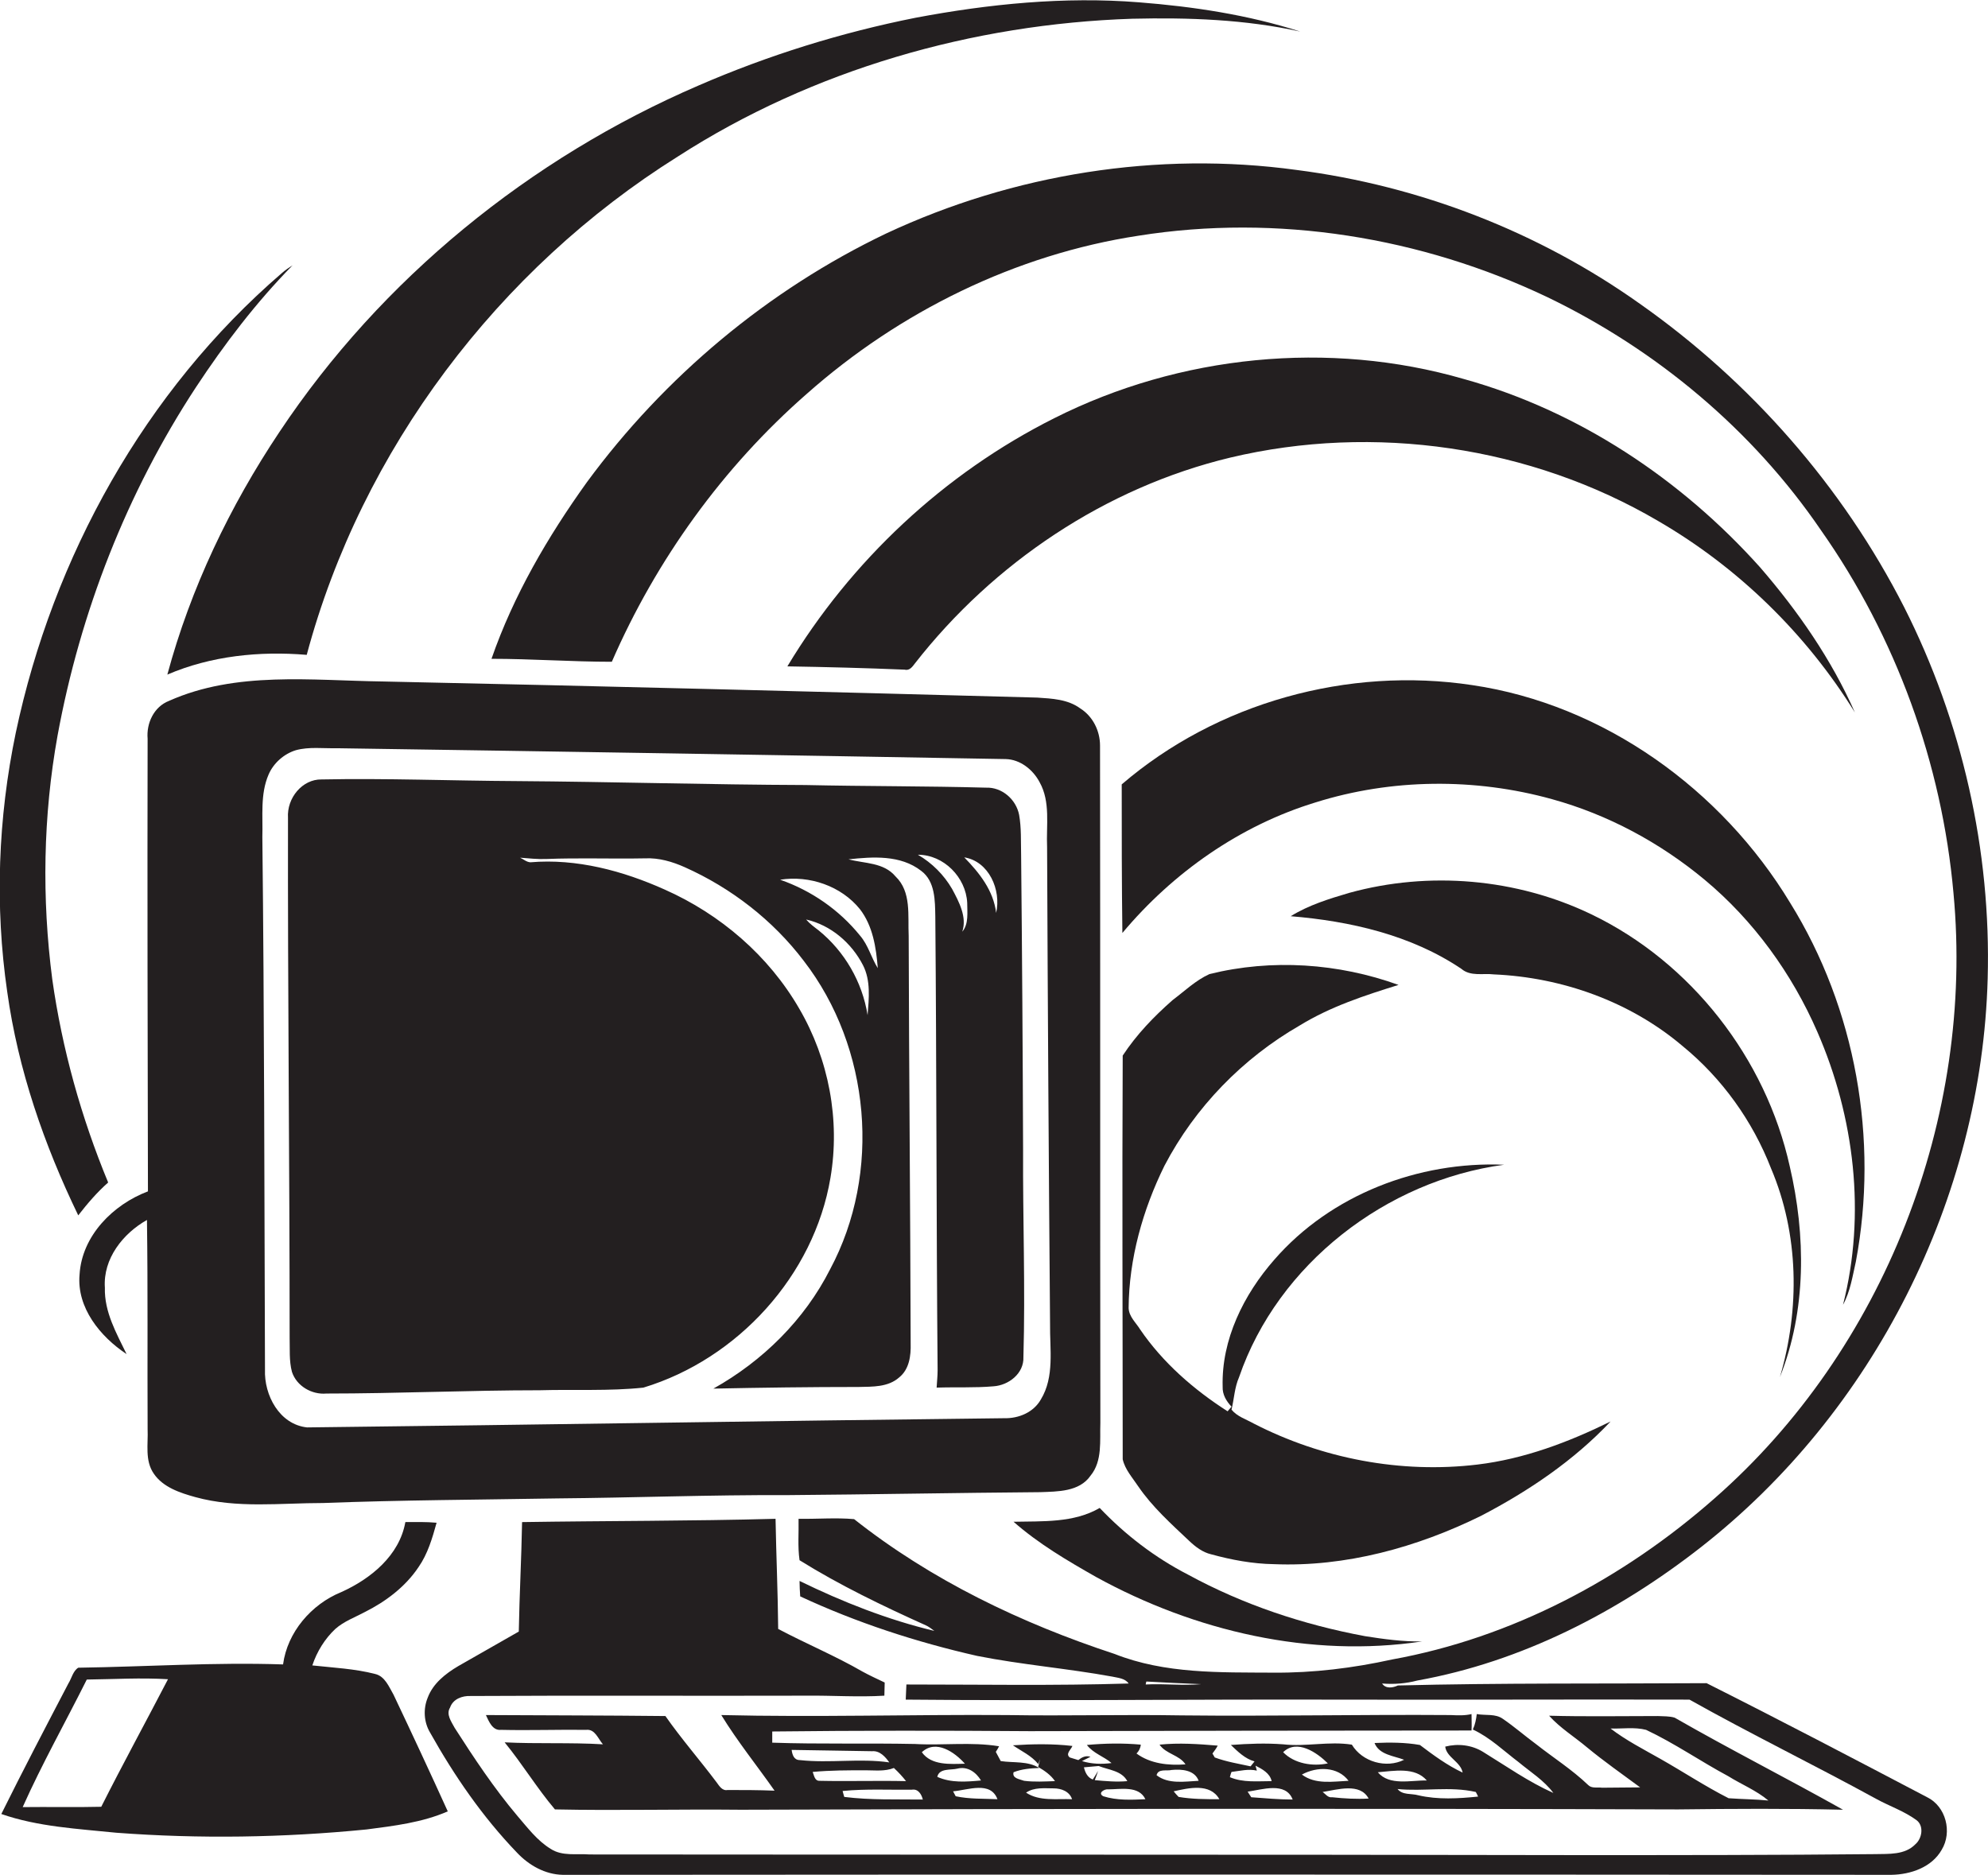 <?xml version="1.0" encoding="utf-8"?>
<!-- Generator: Adobe Illustrator 19.2.0, SVG Export Plug-In . SVG Version: 6.00 Build 0)  -->
<svg version="1.1" id="Layer_1" xmlns="http://www.w3.org/2000/svg" xmlns:xlink="http://www.w3.org/1999/xlink" x="0px" y="0px"
	 viewBox="0 0 604.7 570.4" enable-background="new 0 0 604.7 570.4" xml:space="preserve">
<g>
	<path fill="#231F20" d="M50.9,205.2c13.3-5.7,28-7.2,42.4-6c16.7-62.4,58.3-117.4,112.9-151.6c41-26.4,89.6-40.3,138.2-41.9
		c17.1-0.4,34.4,0.2,51.1,3.9c-15.9-5.1-32.5-7.6-49.1-8.9c-22.7-1.8-45.6,0.5-67.9,4.7c-22.6,4.5-44.8,11.4-66,20.6
		C161.2,48.1,116,84.8,85,131.4C69.9,154,58,178.9,50.9,205.2z"/>
	<path fill="#231F20" d="M431.1,511.2c31.7-5.7,61-20.8,86.2-40.5c52.6-41.1,85.5-106.2,87.3-173c1.1-39-7.8-78.2-25.4-113
		c-18.7-36.7-46.7-68.6-80.4-92.3c-30.8-21.9-67-35.9-104.4-40.7c-42.3-5.8-86.1,1.2-124.8,19.3c-36,17.2-67.5,43.6-91.1,75.7
		c-11.9,16.6-22.3,34.4-29,53.7c12.2,0,24.4,0.9,36.6,0.9c13.5-31,33.8-59.2,59.3-81.5c28.2-25,63.5-42.4,100.9-48.1
		c42.1-6.7,86,0.4,124.4,18.7c33.2,16,62.4,40.4,83.2,70.9c22.8,32.4,36.8,71,40.3,110.4c6.4,68.2-21.1,138.9-72.7,184.1
		c-27.7,24.4-61.6,42.4-98.1,49c-11.8,2.6-23.9,4.1-36.1,4c-16.2-0.1-32.9,0.4-48.3-5.7c-28.3-9.3-55.7-22.4-79.2-41
		c-5.6-0.5-11.3,0-16.9-0.1c0.1,4.2-0.3,8.4,0.3,12.6c12.2,7.6,25.3,13.9,38.4,19.8c0.9,0.4,1.8,1.1,2.6,1.7
		c-14.2-3.4-27.9-8.8-41-15.2c0,1.6,0.1,3.1,0.2,4.7c17.2,8,35.3,13.9,53.8,18.1c13.6,2.7,27.4,3.8,41.1,6.3c1.8,0.4,3.9,0.5,5,2.1
		c-22.5,0.7-45,0.3-67.6,0.3c-0.1,1.5-0.1,3.1-0.2,4.6c42.9,0.4,85.8-0.1,128.7,0c36.6,0.1,73.2-0.1,109.7,0
		c18.7,10.5,38,19.9,56.8,30.2c4,2.2,8.5,3.7,12.3,6.5c2.3,1.8,1.6,5.6-0.4,7.3c-3.2,3.3-8.1,2.9-12.3,3c-30,0.3-60,0.3-90,0.3
		c-100.3-0.2-200.6-0.1-301-0.2c-3.9-0.3-8.3,0.6-11.8-1.7c-4.1-2.5-7-6.4-10.1-10c-7.1-8.4-13.2-17.6-19.1-26.8
		c-1-1.9-2.7-4.1-1.4-6.2c0.9-2.6,3.7-3.6,6.2-3.5c34-0.2,68,0,102-0.1c8-0.1,15.9,0.5,23.9,0c0-1.3,0.1-2.7,0.1-4
		c-2.3-1.1-4.5-2.1-6.7-3.3c-8.3-4.8-17.2-8.5-25.7-13c-0.1-11.2-0.6-22.3-0.8-33.5c-25.7,0.7-51.4,0.6-77.1,1
		c-0.2,11.1-0.8,22.2-1,33.3c-6.1,3.5-12.3,7-18.4,10.5c-3.9,2.3-7.7,5.3-9.3,9.6c-1.4,3.4-1.2,7.4,0.7,10.6
		c7.4,13.2,16,25.7,26.5,36.6c3.6,3.8,8.5,6.6,13.9,6.7c134.7-0.1,269.4-0.1,404.1,0c5.9-0.1,12.3-2.3,15.3-7.6
		c3.3-5.4,1.3-13.2-4.4-16c-22.3-11.7-44.6-23.4-67.1-34.7c-31.3,0.2-62.6-0.1-93.9,0.7c-1.5,0.7-3.7,1.1-4.8-0.6
		C424.1,512.4,427.7,512.1,431.1,511.2z M348.5,512.4c0-0.2,0.1-0.7,0.2-0.9c5.6,0.3,11.2,0.6,16.7,0.8
		C359.7,512.8,354.1,512.1,348.5,512.4z"/>
	<path fill="#231F20" d="M23.8,369.7c2.8-3.6,5.7-7,9.1-10c-8.2-19.8-14-40.6-17-61.8c-3.2-24.6-2.8-49.7,1.6-74.1
		c6.9-37.6,21.1-74,42.1-106C68.3,104.6,77.9,92,89,80.7c-1.1,0.7-2.3,1.5-3.3,2.4c-41.6,35.8-69.6,86.3-80.9,139.8
		c-5.4,25.9-6.4,52.7-2.6,78.8C5.5,325.4,13.4,348.2,23.8,369.7z"/>
	<path fill="#231F20" d="M445.3,115.3c-41.1-11.9-86.5-7.3-124.6,11.9c-33.5,16.8-61.9,43.4-81.2,75.5c11.9,0.2,23.8,0.5,35.7,1
		c1.5,0.4,2.4-1,3.1-1.9c23.9-30.6,58-53.5,95.9-62.6c43.7-10.4,91.4-3.5,130.2,19.3c24.3,14.1,45,34.3,59.8,58.2
		c-7.1-16.1-17.3-30.8-28.8-44.1C511.4,145.8,480.2,125,445.3,115.3z"/>
	<path fill="#231F20" d="M51.4,213.2c-4.6,1.8-6.9,6.8-6.5,11.5c-0.1,45.9,0,91.8,0.1,137.7c-10.6,4-20.1,13.5-20.8,25.3
		c-0.9,10.1,6.3,18.9,14.3,24.2c-3.1-6.4-6.8-12.8-6.6-20.2c-0.6-8.8,5.5-16.5,12.8-20.6c0.3,21.2,0.1,42.4,0.2,63.6
		c0.2,4.6-0.9,9.6,1.9,13.6c2.8,4.1,7.9,5.8,12.6,7.1c12.7,3.5,25.9,1.8,38.9,1.8c23.7-0.9,47.4-1,71.1-1.4c23.3-0.2,46.7-1.1,70-1
		c25.7-0.2,51.3-0.7,77-0.9c5.3-0.2,11.9-0.1,15.3-5c3.7-4.5,2.8-10.7,3-16.1c-0.1-68.7,0-137.3-0.1-206c0-4.5-2.2-8.9-6-11.3
		c-3.8-2.8-8.6-3-13.1-3.3c-66.3-1.8-132.7-3.5-199-4.9C94.7,207,71.8,204.1,51.4,213.2z M316.2,237.9c3.4,6,2,13.2,2.3,19.8
		c0.2,48.4,0.5,96.7,0.9,145c-0.1,7.7,1.4,16.1-2.8,23c-2.2,3.9-6.7,5.8-11.1,5.7c-70.7,0.8-141.4,2-212.1,2.8
		c-8.4-0.9-13.1-9.8-12.8-17.6c-0.2-54-0.2-108-0.8-162c0.2-6.3-0.7-13,1.9-19c1.5-3.5,4.7-6.3,8.3-7.4c4-1.1,8.3-0.5,12.5-0.6
		c67.8,1,135.6,2.1,203.4,3.3C310.3,231,314.2,234.1,316.2,237.9z"/>
	<path fill="#231F20" d="M564.5,383.8c7-37.2,0-77-20-109.2c-20.8-34.4-56.6-60.3-96.7-66.2c-37.7-5.7-77.6,5.3-106.6,30.2
		c0,15.1,0,30.1,0.2,45.2c15.4-18.4,35.8-32.7,58.7-39.7c23.2-7.3,48.6-7.5,72-1c17,4.7,32.8,13.2,46.4,24.5
		c14.9,12.4,26.6,28.6,34.3,46.3c11.3,25.9,14.8,55.5,7.8,83C562.8,392.9,563.5,388.2,564.5,383.8z"/>
	<path fill="#231F20" d="M87.6,248.8c-0.1,52.7,0.5,105.4,0.5,158c0.1,3.5-0.2,7.1,0.7,10.5c1.4,4.3,6,7,10.5,6.6
		c21.6,0,43.3-1,64.9-1c10.5-0.3,21.1,0.3,31.5-0.8c28.7-8.7,51.9-34.1,56.9-63.8c3-17.6-0.5-36.1-9.5-51.5
		c-9.3-16.1-24-28.7-40.9-36.2c-12.7-5.7-26.8-9.5-40.9-8.3c-1.2-0.1-2-0.9-3.1-1.4c2.6,0.2,5.3,0.5,7.9,0.4c10-0.4,20,0,30.1-0.2
		c4.2-0.2,8.3,1,12.1,2.7c14.1,6.3,26.8,16.1,36.2,28.5c20.3,26.3,23.7,64.5,8,93.8c-7.8,15.4-20.5,27.9-35.5,36.3
		c14.7-0.3,29.4-0.5,44.2-0.5c4.2-0.1,8.9,0.1,12.3-2.9c3.1-2.5,3.6-6.6,3.5-10.3c-0.1-41.3-0.5-82.7-0.6-124
		c-0.3-6.2,0.9-13.4-4-18.1c-3.6-4.3-9.4-3.9-14.3-5.2c7.4-0.8,15.8-1.4,22.1,3.5c4.3,3.2,4.2,9.1,4.3,13.9c0.4,46,0.3,92,0.7,138
		c0,1.8-0.2,3.5-0.3,5.3c5.8-0.2,11.6,0.1,17.3-0.4c4.6-0.3,9.3-3.9,9.1-8.9c0.6-21-0.2-42-0.1-62.9c-0.1-30-0.3-60-0.6-90
		c-0.1-4,0.1-8-0.6-12c-0.9-4.7-5.2-8.5-10.1-8.3c-18.3-0.5-36.6-0.4-54.9-0.8c-29.3-0.1-58.7-1-88-1.2c-19.7-0.1-39.5-0.9-59.2-0.5
		C92,237,87.2,242.7,87.6,248.8z M303,277.7c-0.8-6.8-5.1-12.2-9.7-16.9C300.8,262,304.6,270.7,303,277.7z M294.2,274.6
		c0,2.9,0.5,6.5-1.5,8.8c1.5-4.4-1-9.1-3.1-13c-2.5-4.3-6.1-7.9-10.4-10.4C287.1,260,293.8,266.9,294.2,274.6z M263.9,308.8
		c-1.6-10.1-7-19.4-14.9-25.8c-1.3-1-2.7-2-3.8-3.3c7.5,1.7,13.8,7.1,17.3,13.9C264.9,298.3,264.3,303.7,263.9,308.8z M261.6,276.6
		c3.9,5.1,4.9,11.6,5.4,17.9c-2-3.2-2.9-7-5.4-9.9c-6.3-7.8-14.8-13.7-24.3-17C246.2,266.2,255.9,269.5,261.6,276.6z"/>
	<path fill="#231F20" d="M544.4,354.8c-7.3-32.9-30-62.1-60.4-76.7c-22.7-10.9-49.3-13.2-73.6-6.5c-6.1,1.8-12.3,3.7-17.8,7.1
		c18.1,1.5,36.6,5.7,51.9,16c2.8,2.4,6.6,1.3,9.9,1.7c20.8,0.9,41.5,8.3,57.4,21.8c12,9.8,21.3,22.8,26.9,37.2
		c8.5,20,8.8,42.8,2.7,63.5C549.5,398.6,549.3,375.8,544.4,354.8z"/>
	<path fill="#231F20" d="M489.9,432.4c-12.8,6.3-26.3,11.4-40.5,13.1c-23.3,2.8-47.3-1.8-68.1-12.5c-2.3-1.3-5-2.1-6.7-4.2
		c0.8-3.3,0.9-6.7,2.3-9.9c11.8-34.4,44.8-59.8,80.6-64.6c-26-1.1-52.7,9.1-69.9,28.9c-9.3,10.6-16.1,24.3-15.7,38.6
		c-0.1,2.4,1.1,4.4,2.7,6.1c-0.4,0.5-0.8,0.9-1.2,1.4c-10.3-6.6-19.7-14.8-26.6-24.9c-1.3-2.1-3.4-3.9-3.5-6.5
		c0.1-15,4.3-29.9,10.9-43.3c9.3-17.8,23.8-32.7,41.2-42.7c9.3-5.7,19.7-9.1,30-12.3c-18.3-6.6-38.5-8-57.5-3.3
		c-4.2,1.9-7.6,5.2-11.2,7.9c-5.7,5-11,10.5-15.2,16.9c-0.2,40.9,0,81.9,0,122.8c0.7,3.1,2.9,5.5,4.7,8.2c4.3,6.3,10,11.4,15.5,16.6
		c1.9,1.8,4.1,3.5,6.7,4.1c6.2,1.7,12.6,2.9,19.1,3c21.8,0.9,43.5-5.1,63-14.7C464.9,453.6,478.7,444.3,489.9,432.4z"/>
	<path fill="#231F20" d="M334.5,458.7c-7.9,4.6-17.4,4-26.2,4.2c7.6,6.7,16.3,11.8,25.1,16.8c30,16.5,65.2,24.7,99.2,19.6
		c-5.9,0.1-11.7-0.7-17.4-1.6c-18.8-3.5-37.1-9.6-53.8-18.7C351.3,473.8,342.3,466.9,334.5,458.7z"/>
	<path fill="#231F20" d="M114.1,509.2c-6.2-1.6-12.7-1.9-19.1-2.6c1.4-4.2,3.8-8.1,7-11.1c2.6-2.3,5.9-3.5,8.9-5.1
		c6.4-3.2,12.4-7.7,16.4-13.7c2.8-4,4.2-8.8,5.5-13.5c-3.2-0.3-6.4-0.2-9.5-0.2c-1.8,10.2-10.6,17.3-19.5,21.3
		c-9.1,3.7-16.4,12.2-17.7,22c-20.8-0.7-41.6,0.7-62.3,1c-1.6,1-2,3.2-3,4.8c-6.9,13.2-13.8,26.4-20.4,39.7
		c11.2,3.9,23.3,4.5,35,5.7c25.3,1.9,50.8,1.5,76.1-1c8.4-1.1,16.9-2.1,24.7-5.5c-5.4-11.9-10.9-23.7-16.5-35.5
		C118.3,513.1,117.1,509.9,114.1,509.2z M30.8,549.6c-8,0.2-15.9,0-23.9,0.1c5.9-13.2,13-25.8,19.5-38.8c8.2-0.1,16.5-0.6,24.7-0.1
		C44.4,523.7,37.4,536.5,30.8,549.6z"/>
	<path fill="#231F20" d="M313.3,526.6c44.8-0.1,89.5-0.2,134.3-0.2c0.1-1.7,0-3.3,0-5c-2.1,0.5-4.2,0.4-6.3,0.3
		c-27.3-0.2-54.6,0.4-81.9,0.1c-17.7-0.3-35.4,0.2-53.1-0.1c-29-0.2-57.9,0.7-86.9,0c4.9,8,10.8,15.3,16.2,23
		c-4.8-0.2-9.6-0.2-14.3-0.2c-1.6,0.3-2.5-1.2-3.3-2.3c-5.1-6.8-10.7-13.2-15.6-20.2c-18.2-0.2-36.4-0.2-54.6-0.3
		c0.9,1.9,2,4.8,4.6,4.5c8.6,0.2,17.3-0.1,25.9,0c2.7-0.3,3.6,2.7,5.1,4.4c-10-0.6-20-0.1-29.9-0.6c5.4,6.6,9.8,13.9,15.3,20.4
		c18.8,0.4,37.7-0.1,56.5,0.1c95-0.3,190-0.4,285.1-0.1c16.7-0.2,33.5-0.3,50.2,0.1c-16.9-9.5-34.3-18.3-51.2-28
		c-1.6-0.5-3.4-0.4-5.1-0.5c-11,0-22.1,0.2-33.1-0.1c3.3,3.7,7.7,6.4,11.5,9.6c5.2,4.3,10.8,8.2,16.2,12.2c-3.9,0-7.7,0.1-11.6,0.1
		c-1.4-0.2-3.1,0.3-4.2-0.8c-4.9-4.7-10.6-8.3-15.8-12.4c-3.4-2.5-6.6-5.3-10.1-7.7c-2.3-1.7-5.3-1-8-1.5c-0.2,1.6-0.5,3.2-1.2,4.7
		c5.2,2.4,9.4,6.5,13.9,9.9c3.6,3,7.8,5.6,10.6,9.4c-7.6-3.4-14.4-8.2-21.4-12.5c-3.4-2.1-7.6-2.6-11.5-1.6c0.4,3.3,4.7,4.6,5.3,7.9
		c-4.7-2.2-8.9-5.3-13-8.4c-4.5-0.8-9.2-0.8-13.8-0.6c1.4,3.6,5.9,3.9,9,5.1c-5.4,2.7-12.7,0.7-15.9-4.6c-7-1.1-14,0.7-20.9-0.1
		c-5.3-0.4-10.6-0.2-15.9,0.2c2.1,2,4.3,4.2,7.2,5c-0.4,0.5-0.8,1-1.2,1.5c-3.7-0.8-7.4-1.4-10.9-2.7c-0.2-0.3-0.5-0.9-0.7-1.2
		c0.6-0.8,1.2-1.6,1.6-2.4c-5.9-0.5-11.8-0.9-17.7-0.3c2,2.9,6,3.1,7.9,6c-5.2,0.4-10.7-0.2-14.9-3.3c0.7-0.7,1.2-1.6,1.3-2.7
		c-5.5-0.5-10.9-0.4-16.4,0.1c2,2.6,5.2,3.5,7.5,5.5c-3,0.4-6.1,0.3-9-0.6c0.9-0.4,1.7-0.9,2.6-1.3c-1.5-0.5-2.7,0.2-3.7,1
		c-0.7-0.2-2-0.6-2.6-0.8c-1.4-1.1,0.4-2.4,0.8-3.5c-6-0.7-12.1-0.6-18.1-0.2c2.6,1.8,5.6,3.1,7.7,5.7l0.6-1.5
		c-0.2,0.6-0.5,1.8-0.6,2.4c1.9,1.1,3.8,2.4,5.1,4.3c-3.1,0.1-6.3,0.3-9.4-0.1c-1.3-0.5-3.7-0.7-3.2-2.6c2.5-1,5.2-1.2,7.8-1.3
		c-3.5-2.2-7.8-1.5-11.7-2.1c-0.5-0.9-1-1.9-1.5-2.8c0.3-0.4,0.8-1.3,1-1.7c-8.5-1.4-17.1-0.2-25.6-0.7c-14.5-0.3-28.9,0.1-43.4-0.4
		c0-1.1,0-2.3,0-3.4C261.1,526.4,287.2,526.4,313.3,526.6z M489.9,525.8c3.6,0.1,7.3-0.5,10.8,0.4c8.7,4.1,16.6,9.6,25,14.1
		c4,2.5,8.5,4.3,12.2,7.4c-4-0.4-8.1-0.4-12.1-0.7c-7.1-3.6-13.9-8.1-20.8-12C499.9,532.1,494.6,529.4,489.9,525.8z M448.9,545.1
		c0.2,0.3,0.5,1,0.7,1.4c-6,0.6-12.2,1-18.2-0.4c-2.1-0.6-4.8,0-6.3-1.9C433,545,441,543.3,448.9,545.1z M434,541.6
		c-4.8-0.1-11.4,1.7-14.9-2.5C424,538.7,430.4,537.4,434,541.6z M416.3,547.1c-3.7,0.2-7.4,0-11.1-0.4c-1.3,0.2-2-1-2.9-1.6
		C406.8,544.4,413.7,542.2,416.3,547.1z M410.2,541.7c-4.7,0.2-10.1,1.2-14.2-1.9C400.6,537.3,406.9,537.3,410.2,541.7z
		 M403.9,536.4c-4.6,1-10.2,0.1-13.6-3.4C394.5,528.9,400.6,533.1,403.9,536.4z M393.2,547.4c-4.2,0-8.4-0.4-12.6-0.7
		c-0.3-0.4-0.8-1.3-1.1-1.7C383.9,544.4,391.1,541.9,393.2,547.4z M374.6,539c2.5-0.3,5.2-1,7.7-0.4c-0.1-0.4-0.3-1.1-0.4-1.5
		c2,1,4.4,2.3,4.9,4.7c-4.3,0-8.7,0.5-12.7-1.2C374.2,540.2,374.4,539.4,374.6,539z M370.9,547.3c-4.1,0-8.3,0-12.4-0.7
		c-0.4-0.4-1.2-1.3-1.5-1.7C361.5,543.9,368.1,542.3,370.9,547.3z M356.4,538.4c3-0.3,7,0,8.2,3.3c-4.2,0.2-9.2,1.1-12.8-1.7
		C352.3,537.9,354.9,538.8,356.4,538.4z M348.4,547.3c-4.3,0.2-8.7,0.4-12.8-0.9c-1.9-1,0.5-2.3,1.5-2.1
		C340.9,544.3,346.4,543.1,348.4,547.3z M334.2,537.2c3,1.2,7,1.4,8.7,4.6c-3.3,0.3-6.6,0-9.9-0.3c0.3-0.7,0.8-2.1,1-2.8
		c-0.5,0.9-1.1,1.8-1.6,2.6c-1.6-0.6-2.3-2.1-2.7-3.7C331.2,537.5,332.7,537.3,334.2,537.2z M320.5,544c2.3,0,4.8,0.9,5.6,3.3
		c-4.7-0.2-9.9,0.7-14-2C314.6,543.6,317.7,544,320.5,544z M303.4,547.3c-4.2-0.2-8.5,0-12.7-0.9c-0.2-0.4-0.6-1.1-0.8-1.5
		C294.5,544.5,301.3,541.7,303.4,547.3z M298.4,541.6c-4.4,0.4-9.1,0.8-13.3-1.1c0.6-2.7,4.1-2,6.1-2.5
		C294.3,537.2,296.9,539.1,298.4,541.6z M293.5,536.5c-4.4,0.1-10.2,0.6-13.1-3.5C284.7,529,290.4,533,293.5,536.5z M280.7,547.4
		c-8-0.1-16,0.2-23.9-0.8c-0.1-0.4-0.4-1.3-0.5-1.8c7-0.7,14.1-0.3,21.1-0.4C279.3,544.1,280.3,545.8,280.7,547.4z M275.6,541.8
		c-8.8-0.2-17.6,0.1-26.4-0.1c-1.4,0-1.6-1.7-2-2.7c5.4-0.5,10.7-0.5,16.1-0.5c2.9,0,5.8,0.4,8.6-0.7
		C273.3,539.1,274.5,540.4,275.6,541.8z M265.3,532.7c2.3-0.2,4,1.7,5.2,3.4c-9-1.3-18.1,0.3-27.2-0.7c-1.8,0-2.3-1.6-2.5-3.1
		C249,532.4,257.2,532.6,265.3,532.7z"/>
</g>
</svg>
